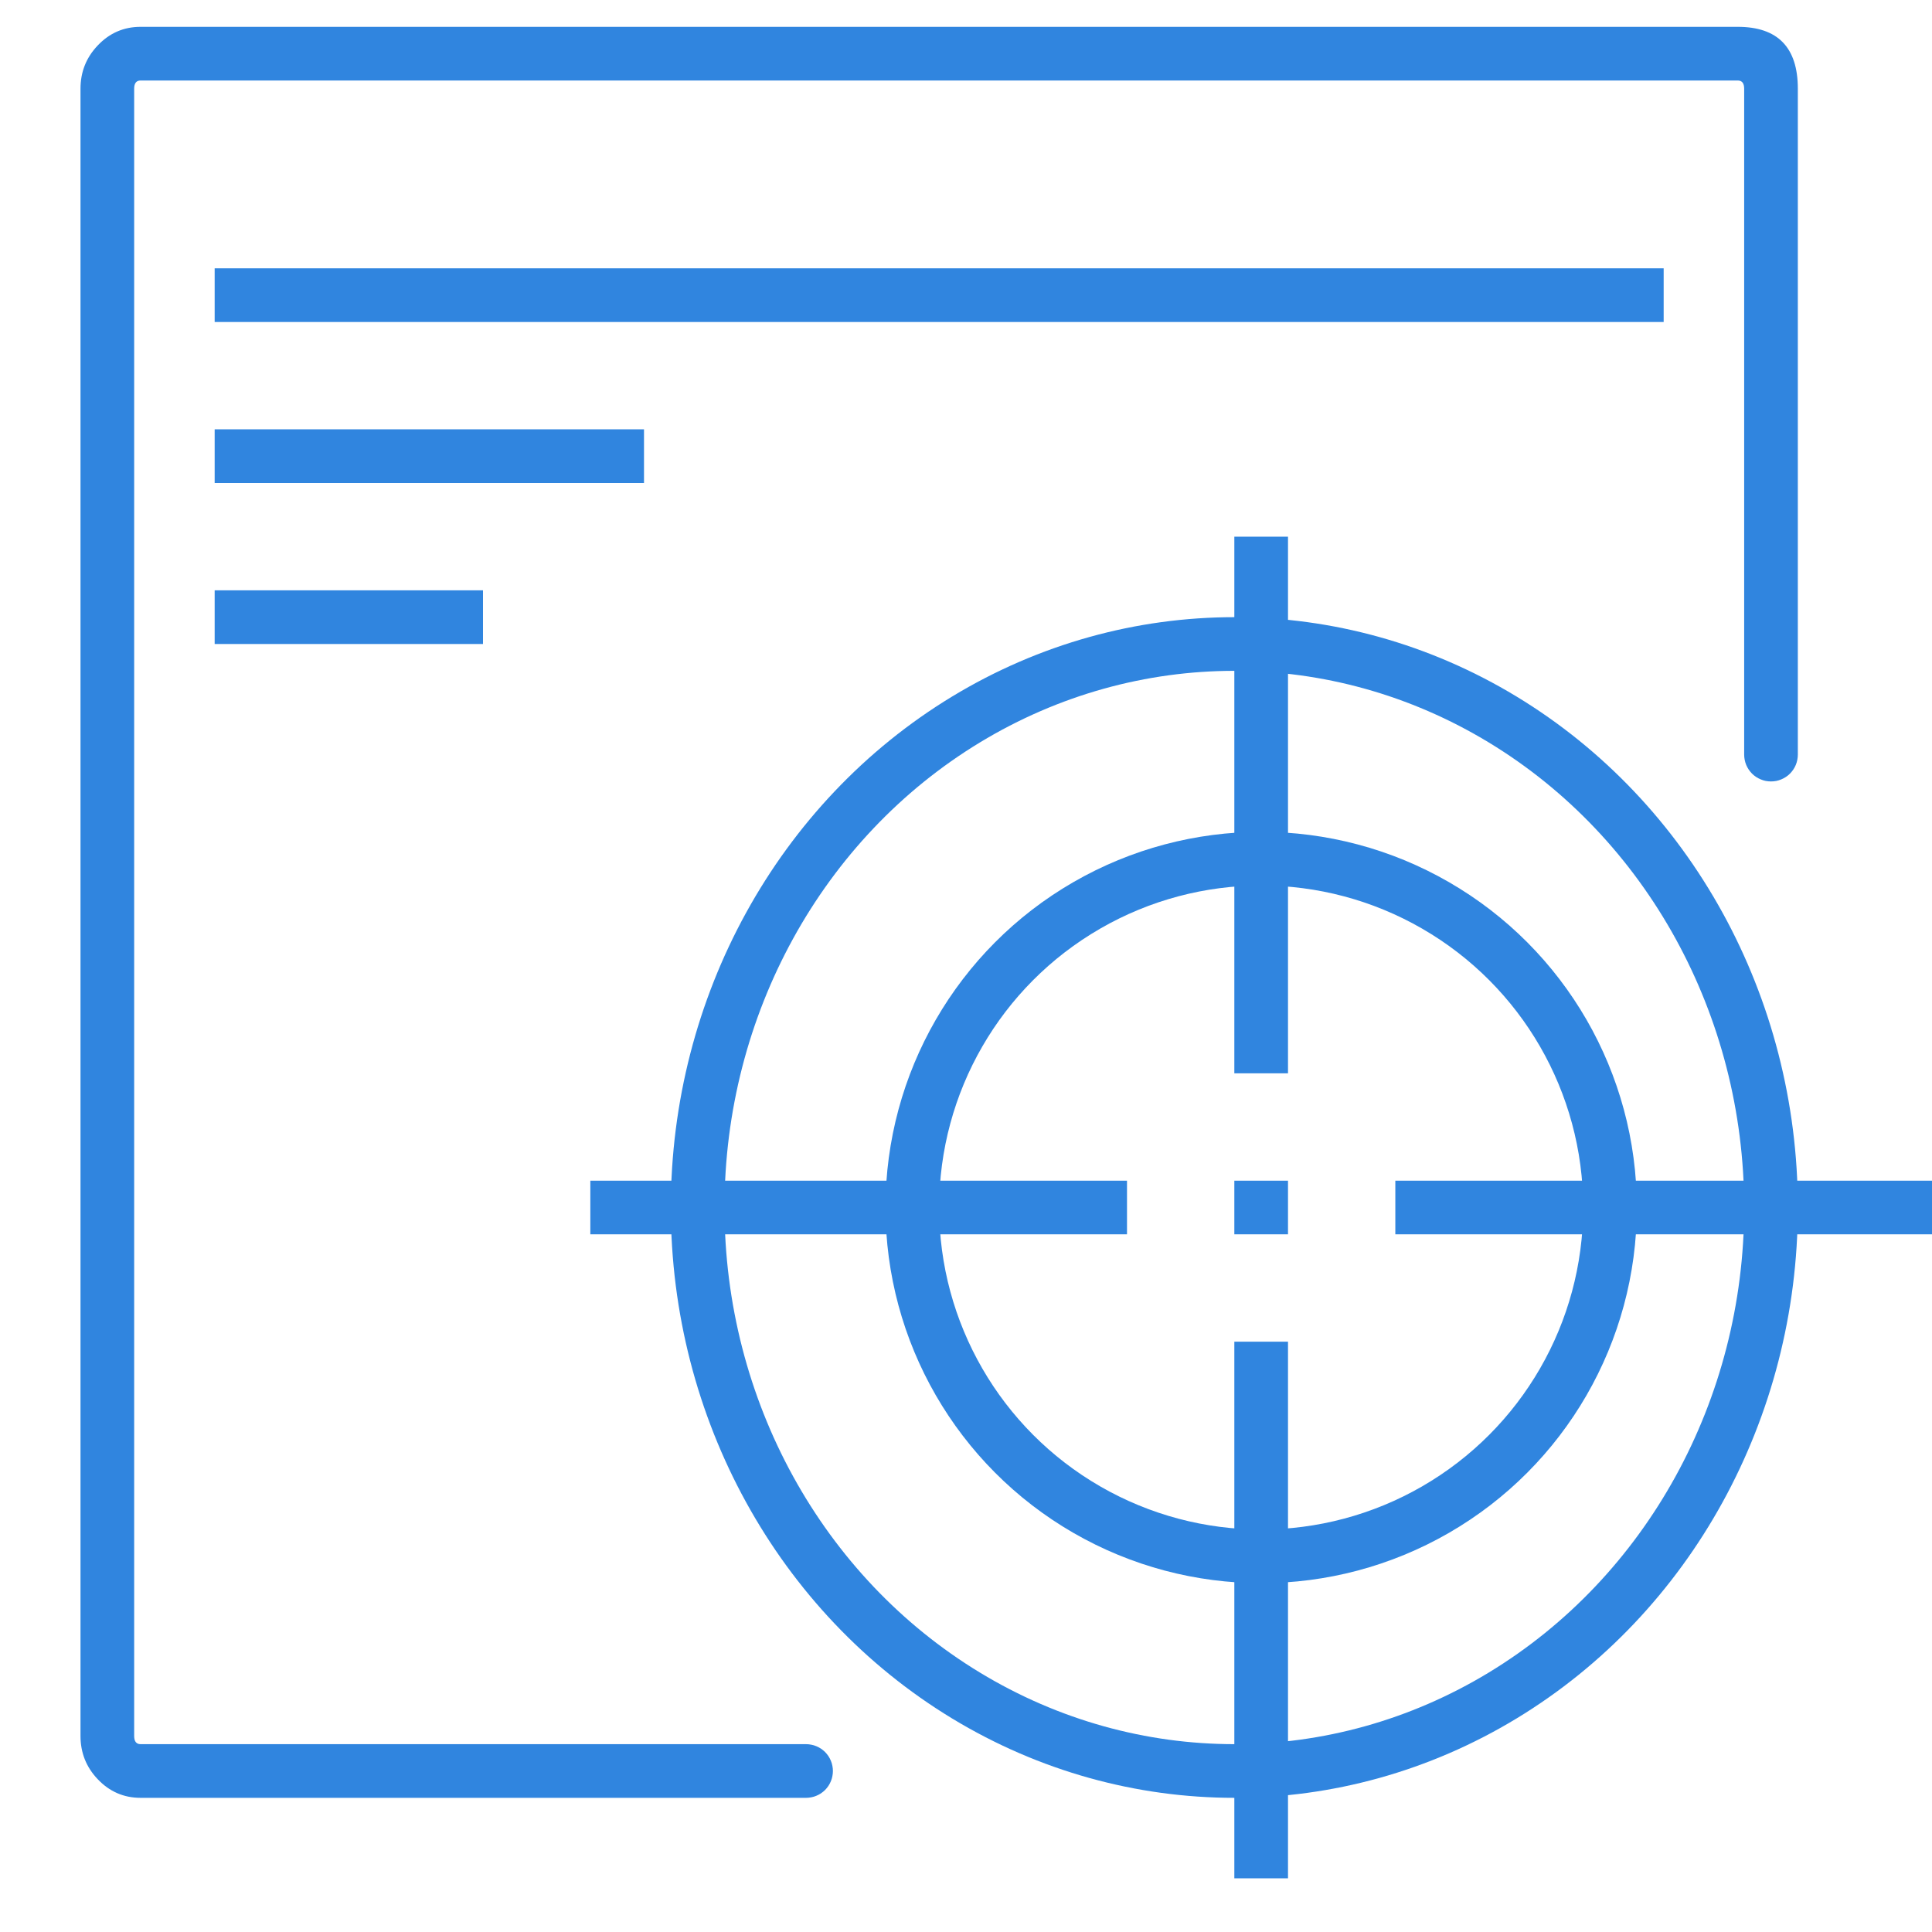 <svg xmlns="http://www.w3.org/2000/svg" xmlns:xlink="http://www.w3.org/1999/xlink" fill="none" version="1.1" width="36" height="36" viewBox="0 0 36 36"><defs><clipPath id="master_svg0_25_676"><rect x="0" y="0" width="36" height="36" rx="0"/></clipPath></defs><g clip-path="url(#master_svg0_25_676)"><g><path d="M2.62,33.5L15.02,33.5Q15.069,33.5,15.118,33.49Q15.166,33.481,15.211,33.462Q15.257,33.443,15.298,33.416Q15.339,33.388,15.374,33.354Q15.408,33.319,15.436,33.278Q15.463,33.237,15.482,33.191Q15.501,33.146,15.51,33.098Q15.52,33.049,15.52,33Q15.52,32.951,15.51,32.902Q15.501,32.854,15.482,32.809Q15.463,32.763,15.436,32.722Q15.408,32.681,15.374,32.646Q15.339,32.612,15.298,32.584Q15.257,32.557,15.211,32.538Q15.166,32.519,15.118,32.51Q15.069,32.5,15.02,32.5L2.62,32.5Q2.5,32.5,2.5,32.347L2.5,1.653Q2.5,1.5,2.62,1.5L32.38,1.5Q32.5,1.5,32.5,1.653L32.5,14.061Q32.5,14.11,32.51,14.159Q32.519,14.207,32.538,14.253Q32.557,14.298,32.584,14.339Q32.612,14.38,32.646,14.415Q32.681,14.45,32.722,14.477Q32.763,14.504,32.809,14.523Q32.854,14.542,32.902,14.552Q32.951,14.561,33,14.561Q33.049,14.561,33.098,14.552Q33.146,14.542,33.191,14.523Q33.237,14.504,33.278,14.477Q33.319,14.45,33.354,14.415Q33.388,14.38,33.416,14.339Q33.443,14.298,33.462,14.253Q33.481,14.207,33.49,14.159Q33.5,14.11,33.5,14.061L33.5,1.653Q33.5,0.5,32.38,0.5L2.62,0.5Q2.149,0.5,1.82,0.848Q1.5,1.184,1.5,1.653L1.5,32.347Q1.5,32.816,1.82,33.152Q2.149,33.5,2.62,33.5Z" fill-rule="evenodd" fill="#3085DF" fill-opacity="1"/></g><g><line x1="4" y1="5.5" x2="31" y2="5.5" fill-opacity="0" stroke-opacity="1" stroke="#3085DF" fill="none" stroke-width="1" stroke-linecap="ROUND" stroke-linejoin="round"/></g><g><line x1="4" y1="8.5" x2="12" y2="8.5" fill-opacity="0" stroke-opacity="1" stroke="#3085DF" fill="none" stroke-width="1" stroke-linecap="ROUND" stroke-linejoin="round"/></g><g><line x1="4" y1="11.5" x2="9" y2="11.5" fill-opacity="0" stroke-opacity="1" stroke="#3085DF" fill="none" stroke-width="1" stroke-linecap="ROUND" stroke-linejoin="round"/></g><g><ellipse cx="23.5" cy="22.5" rx="6.5" ry="6.5" fill-opacity="0" stroke-opacity="1" stroke="#3085DF" fill="none" stroke-width="1" stroke-linecap="ROUND" stroke-linejoin="round"/></g><g><ellipse cx="23" cy="22.5" rx="10" ry="10.5" fill-opacity="0" stroke-opacity="1" stroke="#3085DF" fill="none" stroke-width="1" stroke-linecap="ROUND" stroke-linejoin="round"/></g><g transform="matrix(0,-1,1,0,-11,59)"><line x1="24" y1="34.5" x2="34" y2="34.5" fill-opacity="0" stroke-opacity="1" stroke="#3085DF" fill="none" stroke-width="1" stroke-linecap="ROUND" stroke-linejoin="round"/></g><g transform="matrix(0,-1,1,0,4,44)"><line x1="24" y1="19.5" x2="34" y2="19.5" fill-opacity="0" stroke-opacity="1" stroke="#3085DF" fill="none" stroke-width="1" stroke-linecap="ROUND" stroke-linejoin="round"/></g><g><line x1="11" y1="22.5" x2="21" y2="22.5" fill-opacity="0" stroke-opacity="1" stroke="#3085DF" fill="none" stroke-width="1" stroke-linecap="ROUND" stroke-linejoin="round"/></g><g><line x1="26" y1="22.5" x2="36" y2="22.5" fill-opacity="0" stroke-opacity="1" stroke="#3085DF" fill="none" stroke-width="1" stroke-linecap="ROUND" stroke-linejoin="round"/></g><g transform="matrix(0,1,-1,0,45,-1)"><line x1="23" y1="21.5" x2="24" y2="21.5" fill-opacity="0" stroke-opacity="1" stroke="#3085DF" fill="none" stroke-width="1" stroke-linecap="ROUND" stroke-linejoin="round"/></g></g></svg>